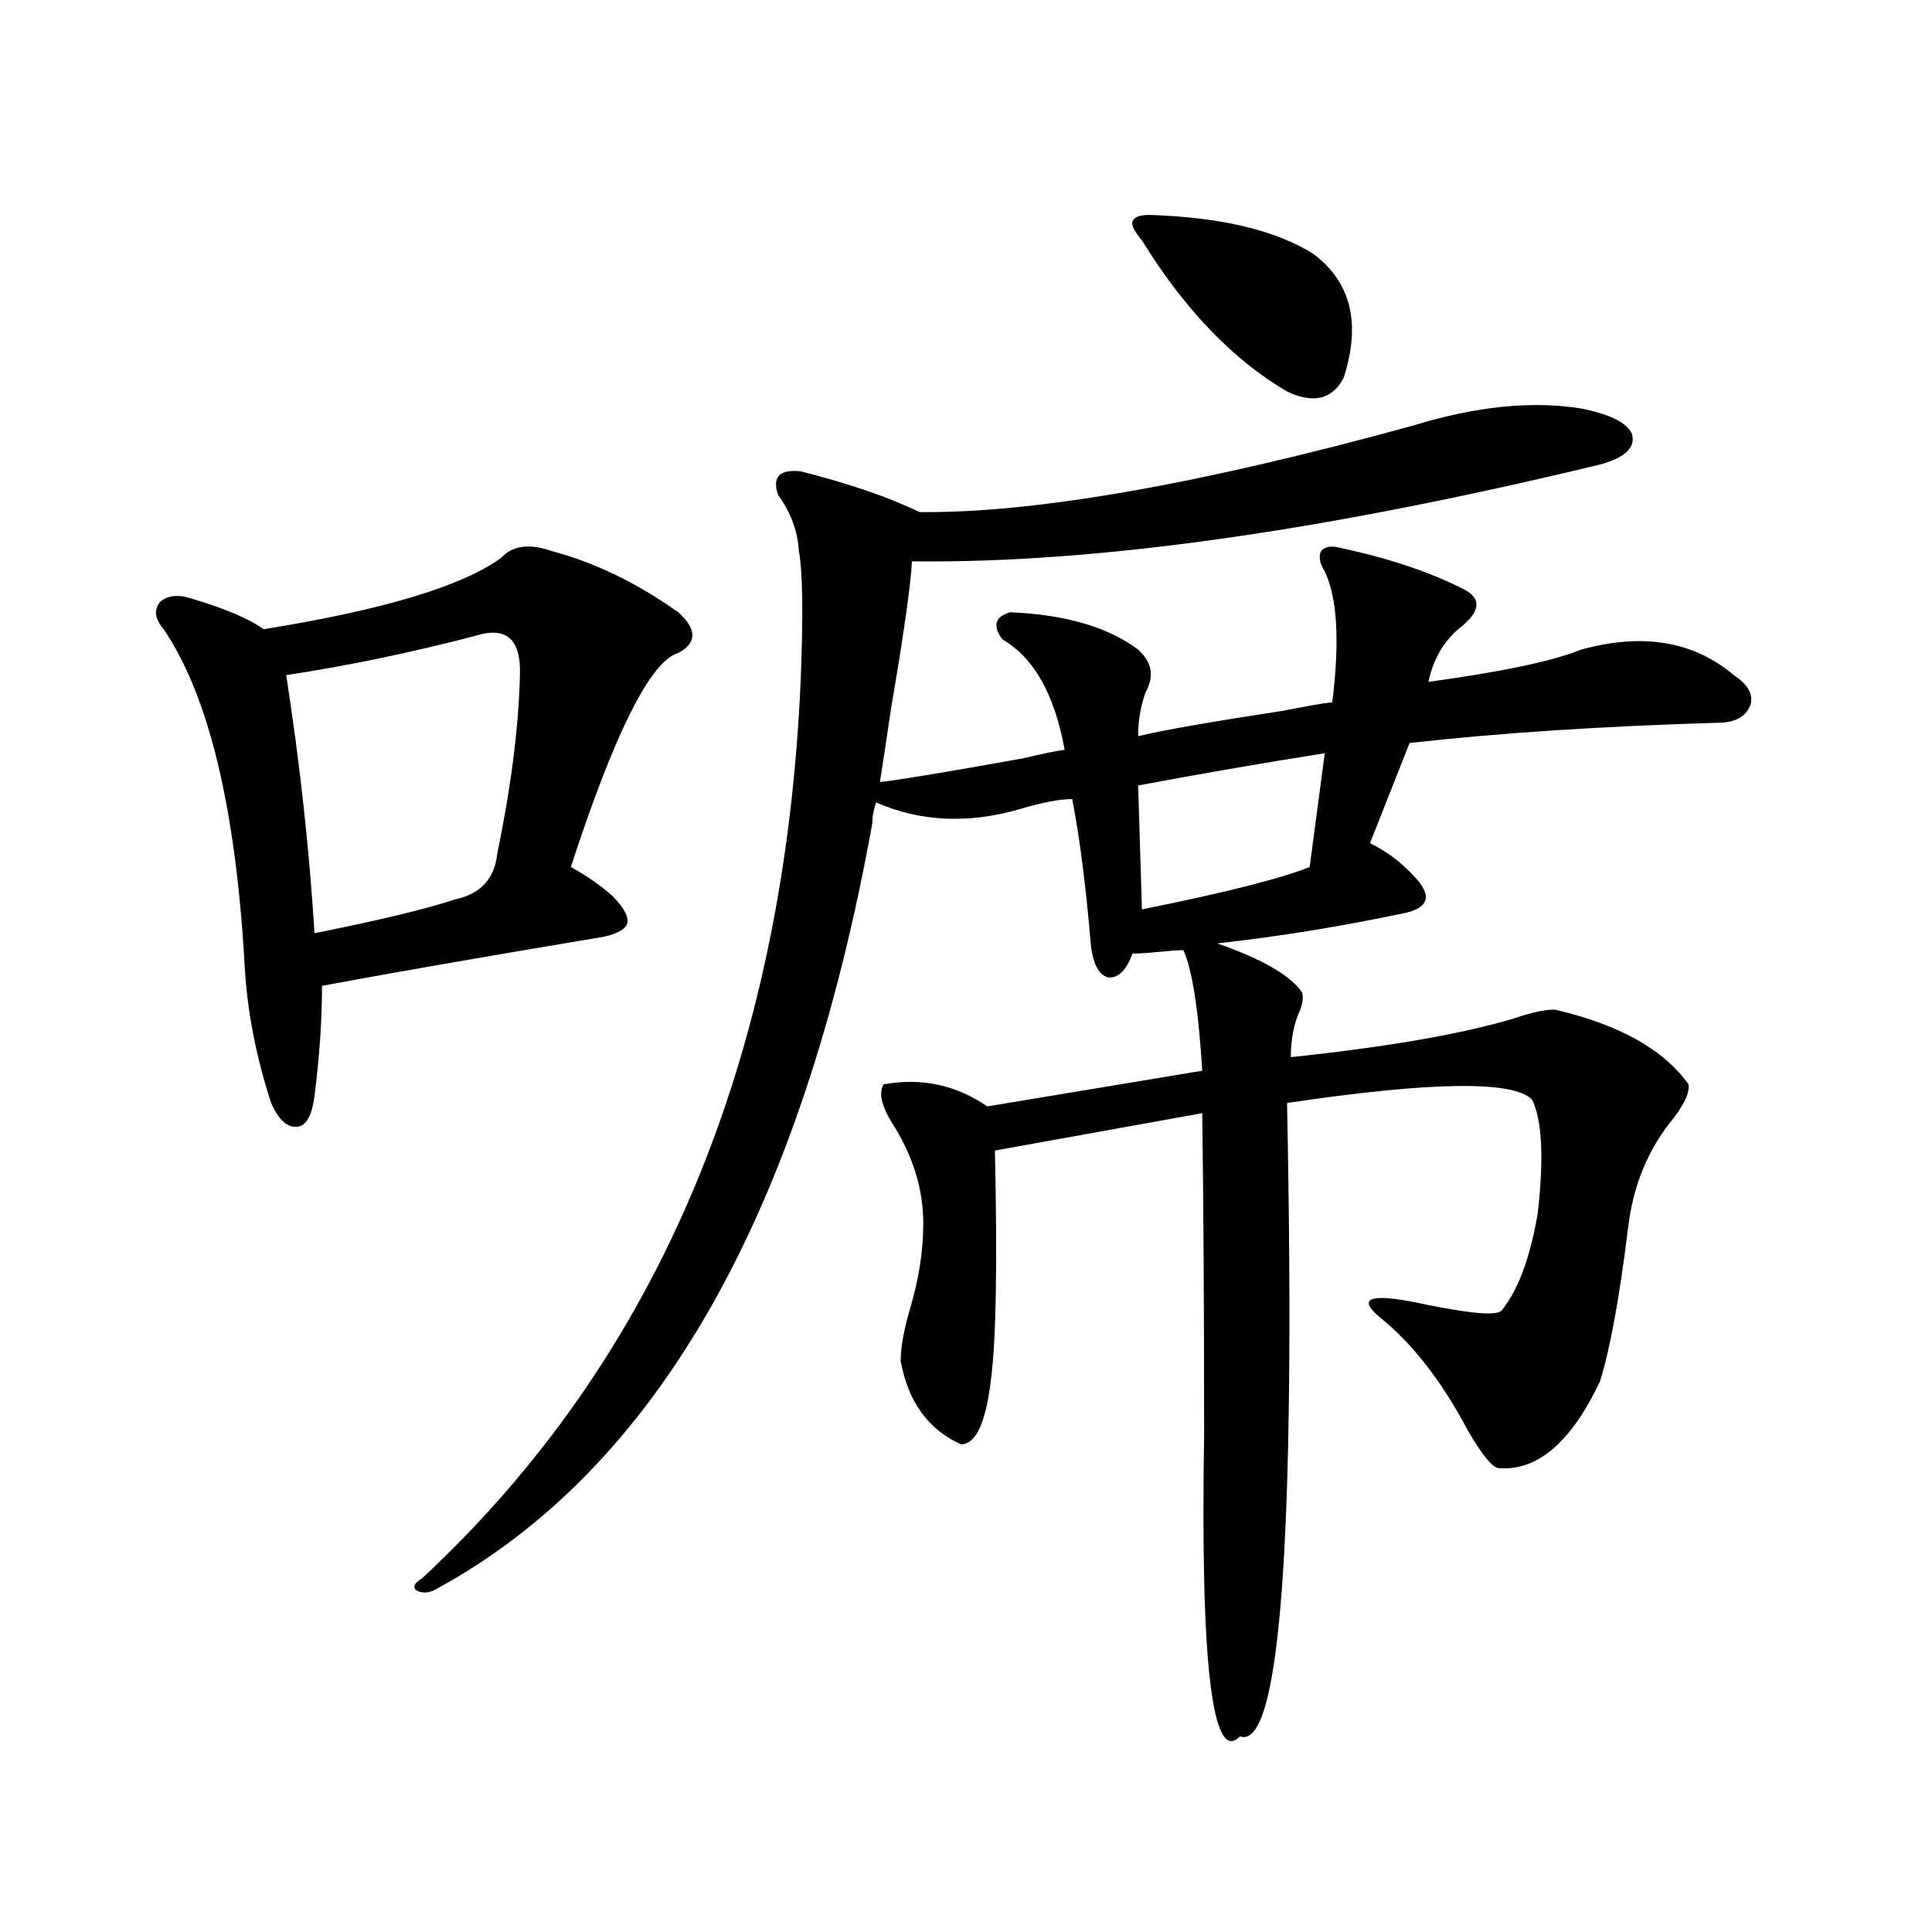 <?xml version="1.0" encoding="utf-8"?>
<!-- Generator: Adobe Illustrator 16.0.0, SVG Export Plug-In . SVG Version: 6.00 Build 0)  -->
<!DOCTYPE svg PUBLIC "-//W3C//DTD SVG 1.1//EN" "http://www.w3.org/Graphics/SVG/1.1/DTD/svg11.dtd">
<svg version="1.1" id="图层_1" xmlns="http://www.w3.org/2000/svg" xmlns:xlink="http://www.w3.org/1999/xlink" x="0px" y="0px"
	 width="1000px" height="1000px" viewBox="0 0 1000 1000" enable-background="new 0 0 1000 1000" xml:space="preserve">
<path d="M285.7,285.266c22.104,5.864,43.901,16.411,65.364,31.641c9.756,8.789,9.756,15.82,0,21.094
	c-14.313,4.106-32.85,41.021-55.608,110.742c8.445,4.696,15.609,9.668,21.463,14.941c5.854,5.864,8.445,10.547,7.805,14.063
	c-0.655,2.938-4.558,5.273-11.707,7.031c-63.093,10.547-111.872,19.048-146.338,25.488c0,17.578-1.311,36.626-3.902,57.129
	c-1.311,9.97-4.237,15.243-8.78,15.82c-5.213,0.591-9.756-3.516-13.658-12.305c-7.805-24.019-12.362-47.461-13.658-70.313
	c-4.558-82.026-18.536-140.323-41.95-174.902c-4.558-5.273-5.213-9.956-1.951-14.063c3.902-3.516,9.421-4.093,16.585-1.758
	c17.561,5.273,29.908,10.547,37.072,15.82c61.782-9.956,102.757-22.261,122.924-36.914
	C265.213,282.341,273.993,281.173,285.7,285.266z M245.701,329.211c-33.825,8.789-66.34,15.532-97.559,20.215
	c7.149,46.294,12.027,90.829,14.634,133.594c32.515-6.44,56.904-12.305,73.169-17.578c13.003-2.925,20.152-10.835,21.463-23.73
	c7.149-34.565,11.052-65.327,11.707-92.285C269.756,330.681,261.951,323.938,245.701,329.211z M731.543,220.227
	c32.515-9.956,61.462-12.882,86.827-8.789c14.954,2.938,23.734,7.333,26.341,13.184c1.951,7.031-3.582,12.305-16.585,15.82
	c-143.091,34.579-261.792,51.278-356.089,50.098c-0.655,12.305-4.237,37.505-10.731,75.586c-2.606,17.578-4.558,30.474-5.854,38.672
	c10.396-1.167,35.121-5.273,74.145-12.305c9.756-2.335,16.905-3.804,21.463-4.395c-5.213-28.702-15.944-47.749-32.194-57.129
	c-5.213-7.031-3.902-11.714,3.902-14.063c28.612,1.181,50.73,7.622,66.34,19.336c7.149,6.454,8.445,13.774,3.902,21.973
	c-2.606,7.031-3.902,14.653-3.902,22.852c11.707-2.925,36.737-7.319,75.12-13.184c11.707-2.335,20.152-3.804,25.365-4.395
	c3.902-31.641,2.592-54.19-3.902-67.676c-2.606-4.093-3.262-7.608-1.951-10.547c1.951-2.335,5.198-2.925,9.756-1.758
	c24.71,5.273,45.853,12.305,63.413,21.094c9.756,4.696,9.756,11.138,0,19.336c-9.115,7.031-14.969,16.699-17.561,29.004
	c38.368-5.273,64.709-10.835,79.022-16.699c31.859-8.789,58.2-4.395,79.022,13.184c7.149,4.696,10.076,9.668,8.78,14.941
	c-1.951,5.864-6.829,9.091-14.634,9.668c-61.142,1.758-115.119,5.273-161.947,10.547l-20.487,51.855
	c8.445,4.106,15.93,9.668,22.438,16.699c9.756,9.97,8.445,16.411-3.902,19.336c-33.17,7.031-65.699,12.305-97.559,15.82
	c23.414,8.212,38.048,16.699,43.901,25.488c0.641,2.349,0.32,5.273-0.976,8.789c-3.262,7.031-4.878,15.243-4.878,24.609
	c50.075-5.273,88.778-12.003,116.095-20.215c8.445-2.925,15.274-4.395,20.487-4.395c33.17,7.622,56.249,20.517,69.267,38.672
	c0.641,4.106-1.951,9.97-7.805,17.578c-13.018,15.82-20.822,34.579-23.414,56.25c-4.558,36.914-9.436,63.583-14.634,79.98
	c-14.969,31.641-32.529,46.582-52.682,44.824c-3.262-0.577-8.46-7.031-15.609-19.336c-13.658-25.776-28.947-45.401-45.853-58.887
	c-12.362-10.547-3.902-12.593,25.365-6.152c23.414,4.696,36.097,5.575,38.048,2.637c8.445-10.547,14.634-27.246,18.536-50.098
	c3.247-28.702,2.271-48.34-2.927-58.887c-9.756-9.956-52.041-9.366-126.826,1.758c4.543,226.181-3.582,335.44-24.39,327.832
	c-14.313,14.64-20.487-37.216-18.536-155.566c0-66.206-0.335-121.866-0.976-166.992L514.963,595.52
	c1.296,58.008,0.641,97.271-1.951,117.773c-2.606,22.852-7.805,34.277-15.609,34.277c-16.92-7.608-27.316-21.973-31.219-43.066
	c0-7.031,1.616-16.108,4.878-27.246c4.543-15.229,6.829-29.883,6.829-43.945c0-18.155-5.533-35.733-16.585-52.734
	c-5.213-8.789-6.509-15.229-3.902-19.336c19.512-3.516,37.393,0.302,53.657,11.426l111.217-18.457
	c-1.951-31.641-5.213-52.433-9.756-62.402c-2.606,0-6.829,0.302-12.683,0.879c-5.854,0.591-10.411,0.879-13.658,0.879
	c-3.262,8.789-7.484,12.896-12.683,12.305c-4.558-1.167-7.484-6.44-8.78-15.82c-2.606-31.05-5.854-56.538-9.756-76.465
	c-6.509,0-15.609,1.758-27.316,5.273c-26.676,7.622-51.386,6.454-74.145-3.516c-1.311,3.516-1.951,7.031-1.951,10.547
	c-36.432,202.148-111.552,334.286-225.36,396.387c-3.902,2.335-7.484,2.637-10.731,0.879c-1.951-1.758-0.976-3.817,2.927-6.152
	c122.269-113.667,187.633-268.945,196.093-465.82c1.296-33.398,0.976-55.371-0.976-65.918c-0.655-10.547-4.237-20.215-10.731-29.004
	c-3.262-9.366,0.641-13.472,11.707-12.305c25.365,6.454,45.853,13.485,61.462,21.094C535.771,265.642,620.967,250.7,731.543,220.227
	z M594.961,111.242c37.072,1.181,65.364,7.91,84.876,20.215c19.512,14.653,24.71,36.035,15.609,64.16
	c-5.854,11.138-15.609,13.485-29.268,7.031c-27.972-16.397-53.017-42.476-75.12-78.223c-3.902-4.683-5.533-7.91-4.878-9.668
	C586.821,112.423,589.748,111.242,594.961,111.242z M685.69,389.855c-33.17,5.273-65.364,10.849-96.583,16.699l1.951,64.16
	c43.566-8.789,72.514-16.108,86.827-21.973C679.182,438.786,681.788,419.161,685.69,389.855z"/>
</svg>
